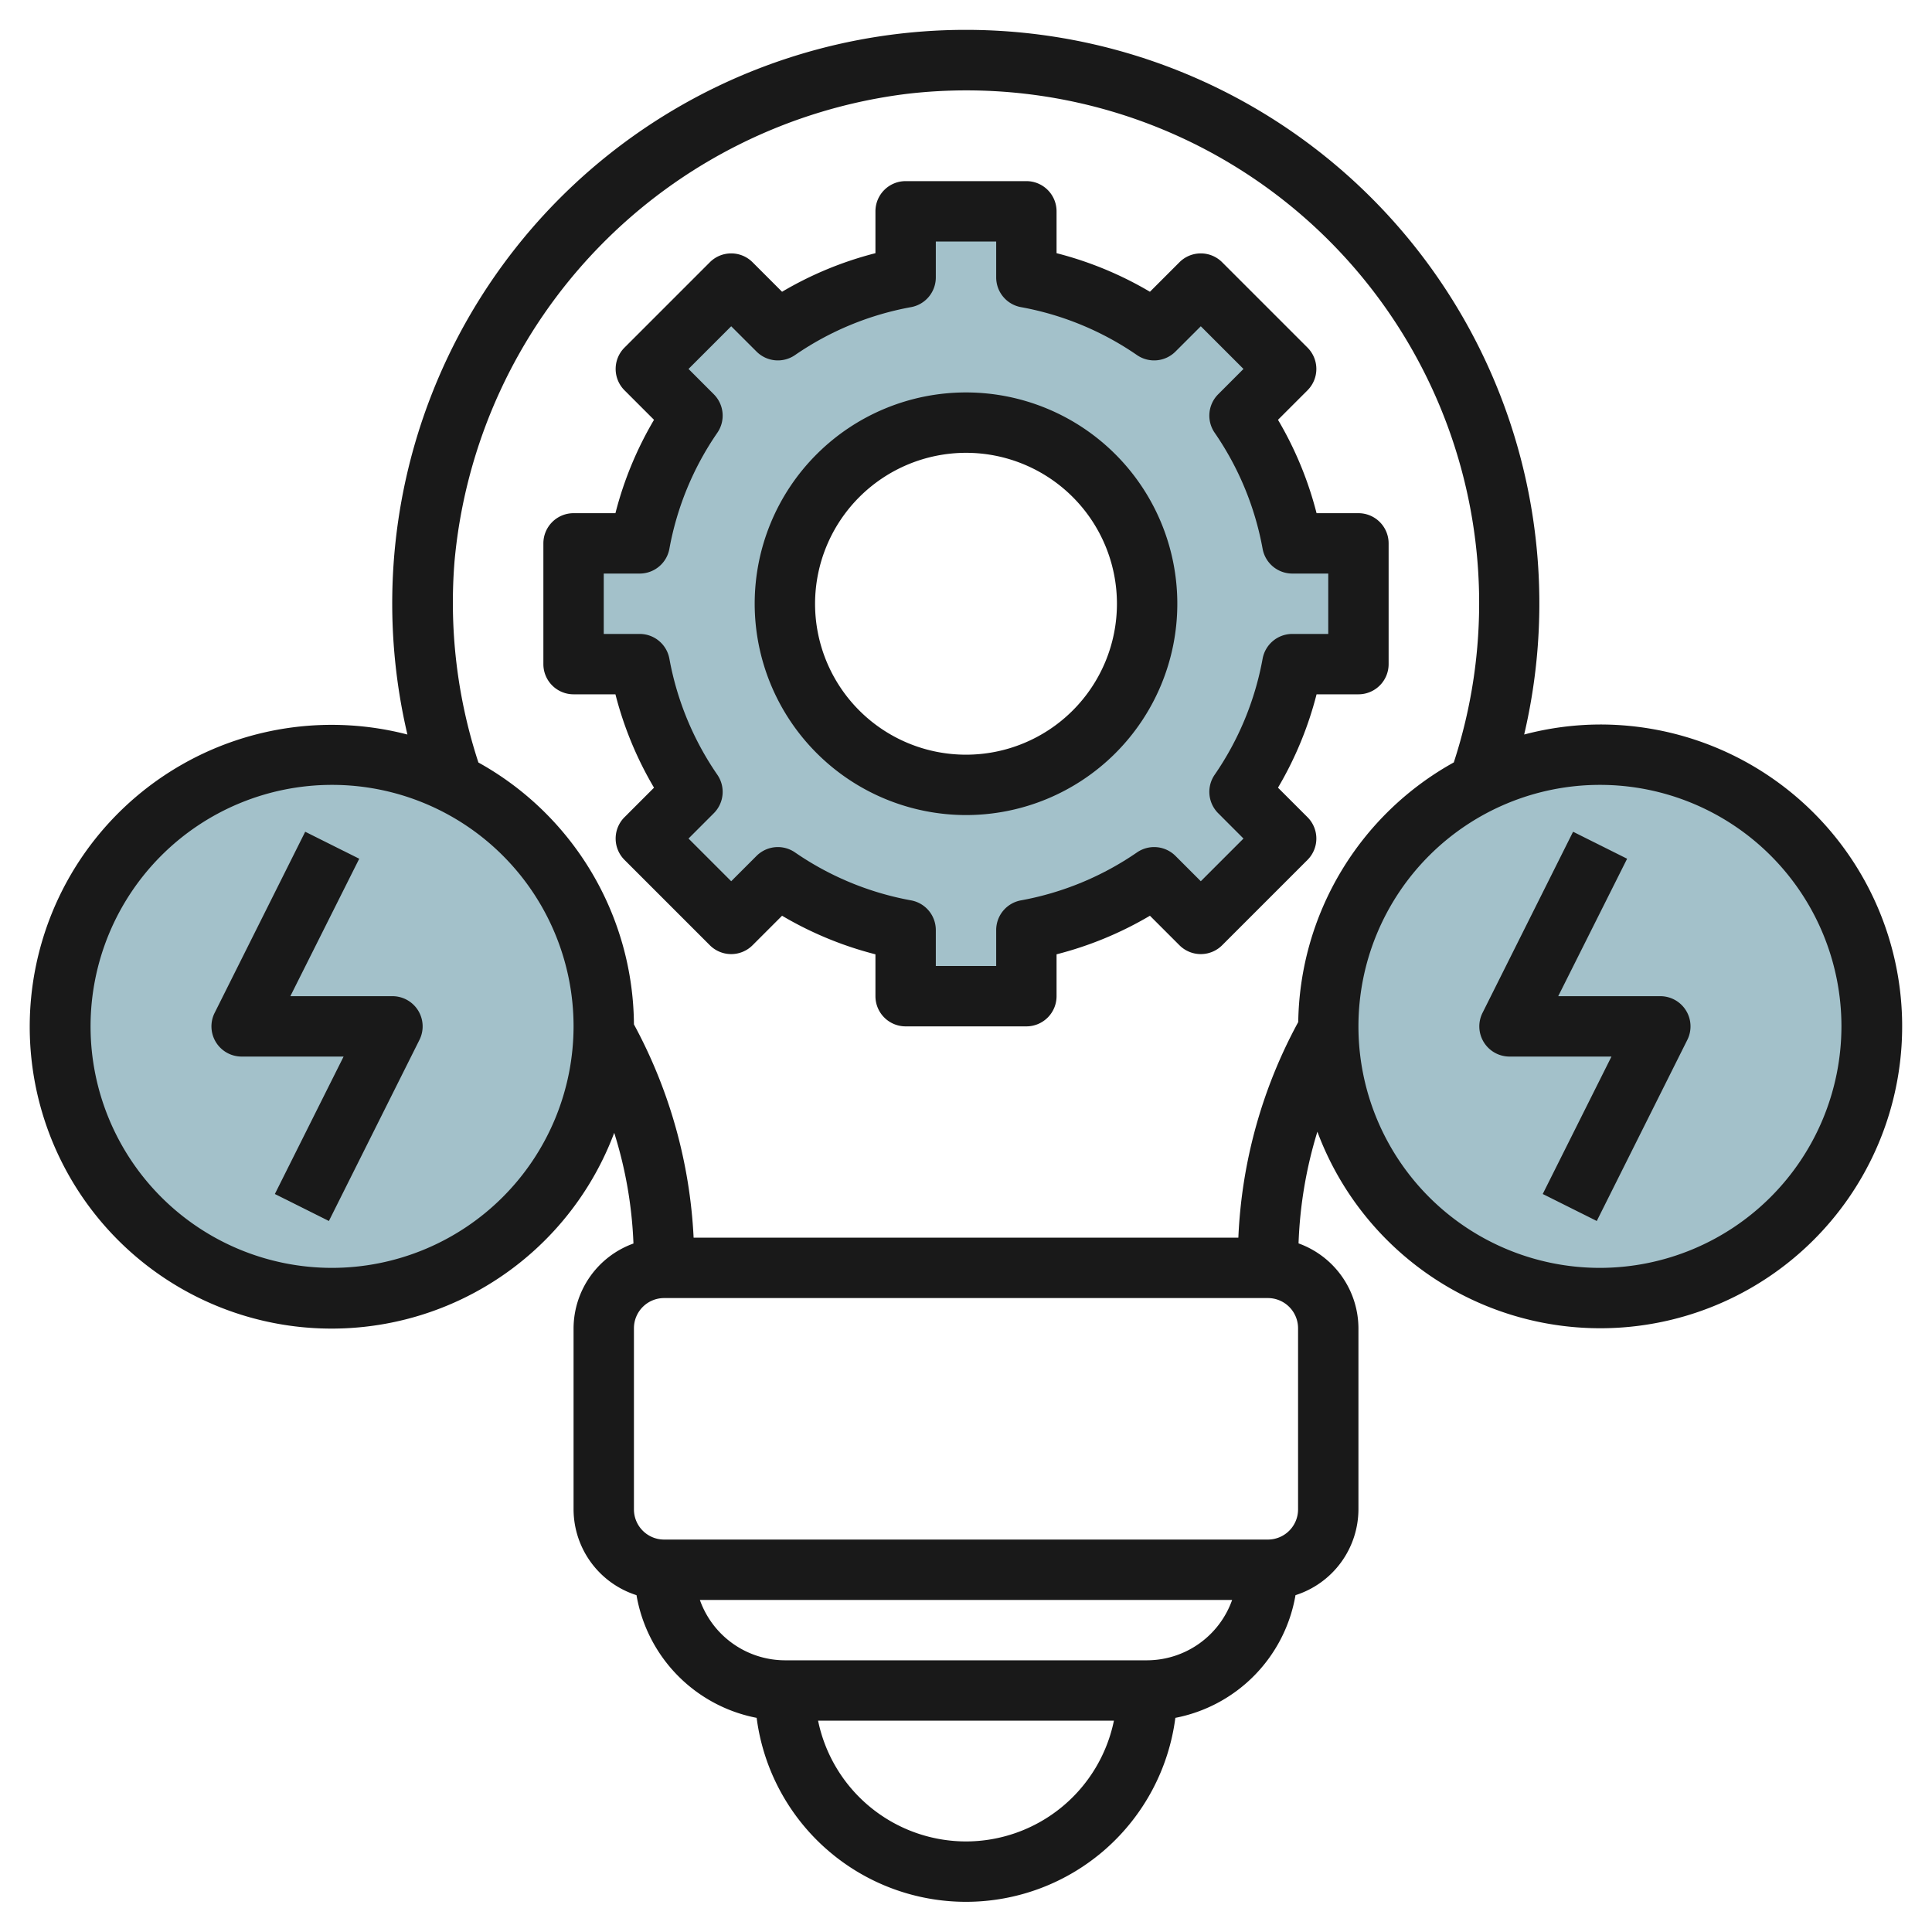 <?xml version="1.0" encoding="UTF-8"?>
<svg xmlns="http://www.w3.org/2000/svg" id="Layer_3" data-name="Layer 3" viewBox="0 0 64 64" width="512" height="512"><path d="M42.81,18a10.927,10.927,0,0,0-1.75-4.232l1.547-1.546L39.778,9.393,38.232,10.94A10.927,10.927,0,0,0,34,9.19V7H30V9.19a10.927,10.927,0,0,0-4.232,1.75L24.222,9.393l-2.829,2.829,1.547,1.546A10.927,10.927,0,0,0,21.19,18H19v4h2.19a10.927,10.927,0,0,0,1.75,4.232l-1.547,1.546,2.829,2.829,1.546-1.547A10.927,10.927,0,0,0,30,30.81V33h4V30.81a10.927,10.927,0,0,0,4.232-1.75l1.546,1.547,2.829-2.829L41.06,26.232A10.927,10.927,0,0,0,42.81,22H45V18ZM32,26a6,6,0,1,1,6-6A6,6,0,0,1,32,26Z" style="fill:#a3c1ca"/><circle cx="53" cy="34" r="9" style="fill:#a3c1ca"/><circle cx="11" cy="34" r="9" style="fill:#a3c1ca"/><path d="M19,23h1.387a11.834,11.834,0,0,0,1.278,3.093l-.978.978a1,1,0,0,0,0,1.414l2.828,2.828a1,1,0,0,0,1.414,0l.978-.978A11.834,11.834,0,0,0,29,31.613V33a1,1,0,0,0,1,1h4a1,1,0,0,0,1-1V31.613a11.834,11.834,0,0,0,3.093-1.278l.978.978a1,1,0,0,0,1.414,0l2.828-2.828a1,1,0,0,0,0-1.414l-.978-.978A11.834,11.834,0,0,0,43.613,23H45a1,1,0,0,0,1-1V18a1,1,0,0,0-1-1H43.613a11.834,11.834,0,0,0-1.278-3.093l.978-.978a1,1,0,0,0,0-1.414L40.485,8.687a1,1,0,0,0-1.414,0l-.978.978A11.828,11.828,0,0,0,35,8.387V7a1,1,0,0,0-1-1H30a1,1,0,0,0-1,1V8.387a11.828,11.828,0,0,0-3.093,1.278l-.978-.978a1,1,0,0,0-1.414,0l-2.828,2.828a1,1,0,0,0,0,1.414l.978.978A11.834,11.834,0,0,0,20.387,17H19a1,1,0,0,0-1,1v4A1,1,0,0,0,19,23Zm1-4h1.19a1,1,0,0,0,.984-.819,9.892,9.892,0,0,1,1.589-3.846,1,1,0,0,0-.117-1.274l-.838-.839,1.414-1.414.839.838a1,1,0,0,0,1.274.117,9.889,9.889,0,0,1,3.846-1.589A1,1,0,0,0,31,9.19V8h2V9.19a1,1,0,0,0,.819.984,9.889,9.889,0,0,1,3.846,1.589,1,1,0,0,0,1.274-.117l.839-.838,1.414,1.414-.838.839a1,1,0,0,0-.117,1.274,9.892,9.892,0,0,1,1.589,3.846A1,1,0,0,0,42.81,19H44v2H42.81a1,1,0,0,0-.984.819,9.892,9.892,0,0,1-1.589,3.846,1,1,0,0,0,.117,1.274l.838.839-1.414,1.414-.839-.839a1,1,0,0,0-1.274-.116,9.9,9.9,0,0,1-3.846,1.589A1,1,0,0,0,33,30.81V32H31V30.81a1,1,0,0,0-.819-.984,9.9,9.9,0,0,1-3.846-1.589,1,1,0,0,0-1.274.116l-.839.839-1.414-1.414.838-.839a1,1,0,0,0,.117-1.274,9.892,9.892,0,0,1-1.589-3.846A1,1,0,0,0,21.19,21H20Z" style="fill:#191919"/><path d="M32,27a7,7,0,1,0-7-7A7.008,7.008,0,0,0,32,27Zm0-12a5,5,0,1,1-5,5A5.006,5.006,0,0,1,32,15Z" style="fill:#191919"/><path d="M53,24a9.951,9.951,0,0,0-2.51.332,19,19,0,1,0-36.994,0,10,10,0,1,0,6.851,13.194,14,14,0,0,1,.637,3.667A3,3,0,0,0,19,44v6a2.993,2.993,0,0,0,2.085,2.842,5,5,0,0,0,3.98,4.064,6.993,6.993,0,0,0,13.87,0,5,5,0,0,0,3.98-4.064A2.993,2.993,0,0,0,45,50V44a3,3,0,0,0-1.984-2.811,14.273,14.273,0,0,1,.624-3.7A10,10,0,1,0,53,24ZM15.059,18.569a17.171,17.171,0,0,1,15-15.462,16.986,16.986,0,0,1,18.1,22.149,10,10,0,0,0-5.153,8.6A16.417,16.417,0,0,0,41.022,41H22.977A16.528,16.528,0,0,0,21,33.934a10,10,0,0,0-5.152-8.675A17.007,17.007,0,0,1,15.059,18.569ZM11,42a8,8,0,1,1,8-8A8.009,8.009,0,0,1,11,42ZM32,61a5.009,5.009,0,0,1-4.9-4h9.8A5.009,5.009,0,0,1,32,61Zm6-6H26a3,3,0,0,1-2.816-2H40.816A3,3,0,0,1,38,55Zm5-5a1,1,0,0,1-1,1H22a1,1,0,0,1-1-1V44a1,1,0,0,1,1-1H42a1,1,0,0,1,1,1Zm10-8a8,8,0,1,1,8-8A8.009,8.009,0,0,1,53,42Z" style="fill:#191919"/><path d="M55,33H51.618L53.9,28.447l-1.79-.894-3,6A1,1,0,0,0,50,35h3.382l-2.277,4.553,1.79.894,3-6A1,1,0,0,0,55,33Z" style="fill:#191919"/><path d="M13,33H9.618L11.9,28.447l-1.79-.894-3,6A1,1,0,0,0,8,35h3.382L9.105,39.553l1.79.894,3-6A1,1,0,0,0,13,33Z" style="fill:#191919"/></svg>
